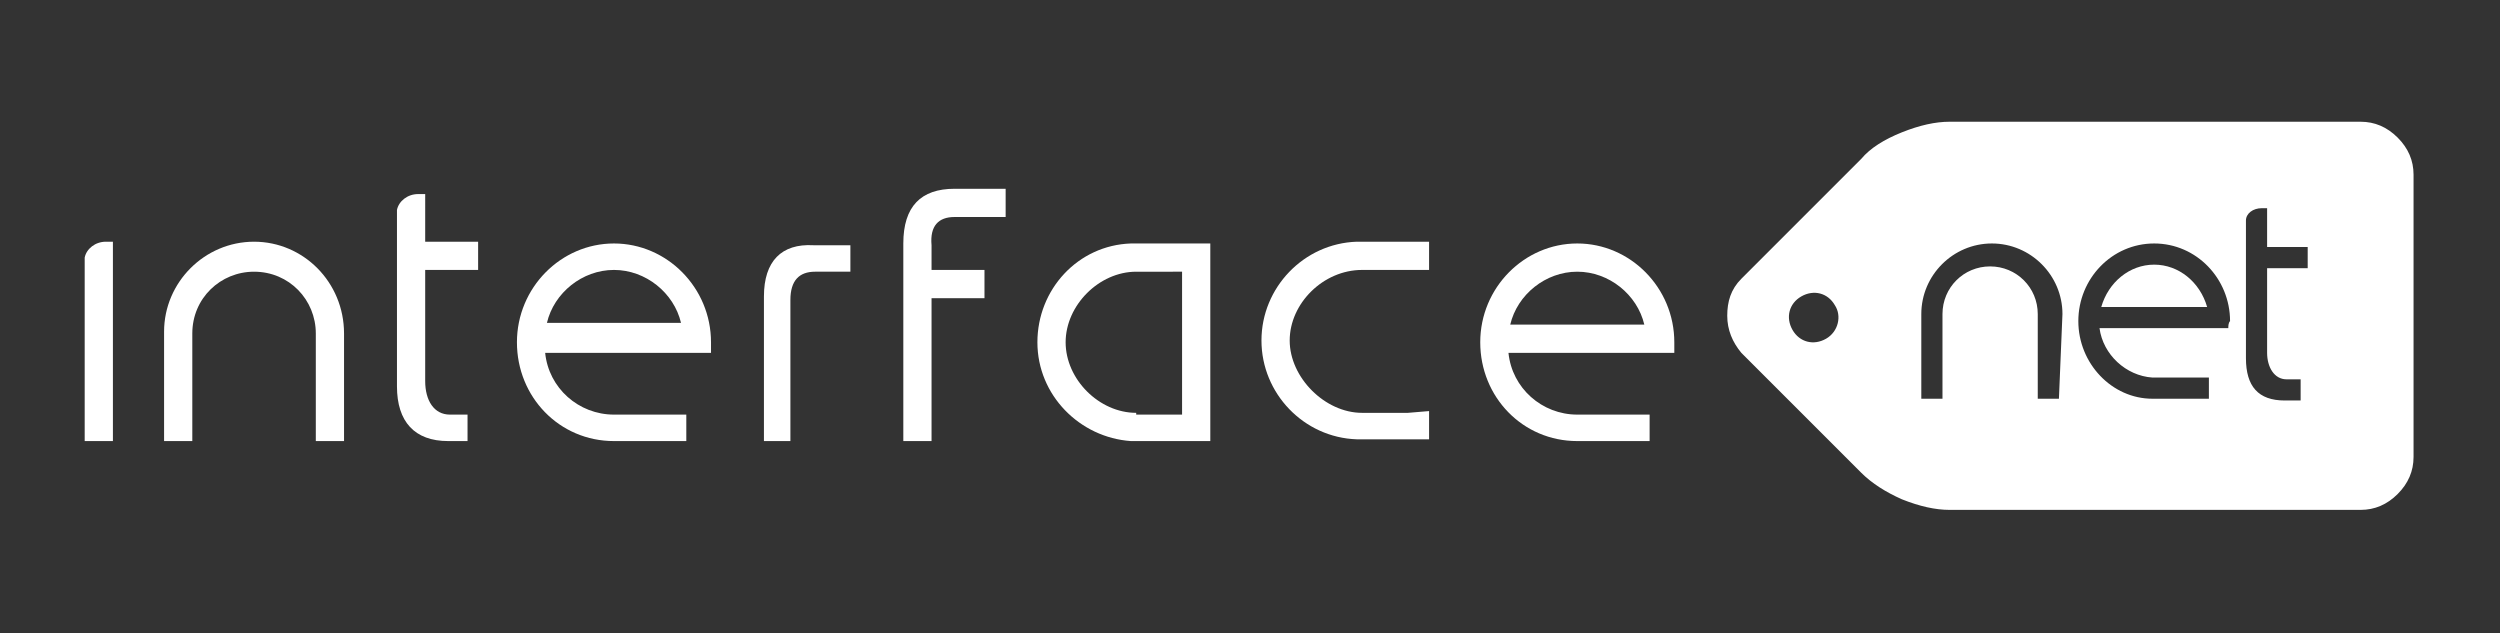 <?xml version="1.0" encoding="utf-8"?>
<!-- Generator: Adobe Illustrator 23.1.1, SVG Export Plug-In . SVG Version: 6.00 Build 0)  -->
<svg version="1.1" id="Layer_1" xmlns="http://www.w3.org/2000/svg" xmlns:xlink="http://www.w3.org/1999/xlink" x="0px" y="0px"
	 viewBox="0 0 141.7 35.9" style="enable-background:new 0 0 141.7 35.9;" xml:space="preserve">
<rect x="0" y="0" width="141.7" height="35.9" fill="#333333" stroke="none"/>
<style type="text/css">
	.st0{fill:#FFFFFF;}
</style>
<g>
	<path class="st0" d="M136.8,9.9c0-0.8-0.3-1.5-0.9-2.1c-0.6-0.6-1.3-0.9-2.1-0.9l-23.3,0c-0.8,0-1.7,0.2-2.7,0.6
		c-1,0.4-1.8,0.9-2.3,1.5l-6.8,6.8c-0.6,0.6-0.8,1.3-0.8,2.1c0,0.8,0.3,1.5,0.8,2.1l6.8,6.8c0.6,0.6,1.4,1.1,2.3,1.5
		c1,0.4,1.9,0.6,2.7,0.6l23.3,0c0.8,0,1.5-0.3,2.1-0.9c0.6-0.6,0.9-1.3,0.9-2.1L136.8,9.9z M103.5,19.2c-0.7,0.4-1.5,0.2-1.9-0.5
		c-0.4-0.7-0.2-1.5,0.5-1.9c0.7-0.4,1.5-0.2,1.9,0.5C104.4,17.9,104.2,18.8,103.5,19.2z M116.7,22.6h-1.2v-4.8
		c0-1.5-1.2-2.7-2.7-2.7c-1.5,0-2.7,1.2-2.7,2.7v4.8h-1.2v-4.8c0-2.2,1.8-4,4-4s4,1.8,4,4L116.7,22.6L116.7,22.6z M126.3,18.6H119
		c0.2,1.5,1.5,2.7,3,2.8h3.2v1.2H122c-2.3,0-4.2-2-4.2-4.4c0-2.4,1.9-4.4,4.3-4.4c2.4,0,4.3,2,4.3,4.4
		C126.3,18.3,126.3,18.5,126.3,18.6z M130.8,15.2h-2.3V20c0,0.8,0.4,1.5,1.1,1.5h0.8v1.2h-0.9c-1.5,0-2.2-0.8-2.2-2.4v-7.8l0,0
		c0-0.4,0.4-0.7,0.9-0.7h0.3V14h2.3V15.2z"/>
	<path class="st0" d="M122.1,15c-1.4,0-2.6,1-3,2.4h6C124.7,16,123.5,15,122.1,15z"/>
	<path class="st0" d="M79.8,23.4h-2.6c-2.1,0-4.1-2-4.1-4.1c0-2.1,1.9-4,4.1-4h2.6H81v-1.6h-1.2h-2.9v0c-3,0.1-5.4,2.6-5.4,5.6
		c0,3,2.4,5.5,5.4,5.6v0l2.9,0H81v-1.6L79.8,23.4L79.8,23.4z"/>
	<path class="st0" d="M6.4,13.7H6c-0.6,0-1.1,0.4-1.2,0.9l0,0V25h1.6L6.4,13.7L6.4,13.7z"/>
	<path class="st0" d="M14.4,13.7c-2.8,0-5.1,2.3-5.1,5.1V25h1.6v-6.1c0-2,1.6-3.5,3.5-3.5c2,0,3.5,1.6,3.5,3.5V25h1.6v-6.1
		C19.5,16,17.2,13.7,14.4,13.7"/>
	<path class="st0" d="M24.1,11h-0.4c-0.6,0-1.1,0.4-1.2,0.9l0,0v10c0,2,1,3.1,2.9,3.1h1.1v-1.5h-1c-0.9,0-1.4-0.8-1.4-1.9v-6.3h3
		v-1.6h-3L24.1,11L24.1,11z"/>
	<path class="st0" d="M43.3,16.8V25h1.5v-8c0-1.1,0.5-1.6,1.4-1.6h2v-1.5h-2.1C44.3,13.8,43.3,14.8,43.3,16.8"/>
	<path class="st0" d="M67,13.8h-2.9v0c-3,0.1-5.3,2.6-5.3,5.6c0,3,2.4,5.4,5.3,5.6v0l2.9,0h1.6V13.8H67z M64.4,23.4
		c-2.1,0-4-1.9-4-4c0-2.1,1.9-4,4-4H67v8.1H64.4z"/>
	<path class="st0" d="M40.3,19.9c0-0.2,0-0.3,0-0.5c0-3.1-2.5-5.6-5.5-5.6c-3,0-5.5,2.5-5.5,5.6c0,3.1,2.4,5.6,5.5,5.6h4.1v-1.5
		h-4.1c-2,0-3.7-1.5-3.9-3.5H40.3z M31,18.3c0.4-1.7,2-3,3.8-3c1.8,0,3.4,1.3,3.8,3H31z"/>
	<path class="st0" d="M54.1,12.3H57v-1.6h-2.9c-1.9,0-2.9,1-2.9,3.1V25h1.6v-8.1h3v-1.6h-3v-1.4C52.7,12.8,53.2,12.3,54.1,12.3"/>
	<path class="st0" d="M94.9,19.9c0-0.2,0-0.3,0-0.5c0-3.1-2.5-5.6-5.5-5.6c-3,0-5.5,2.5-5.5,5.6c0,3.1,2.4,5.6,5.5,5.6h4.1v-1.5
		h-4.1c-2,0-3.7-1.5-3.9-3.5H94.9z M85.6,18.4c0.4-1.7,2-3,3.8-3c1.8,0,3.4,1.3,3.8,3H85.6z"/>
</g>
</svg>
